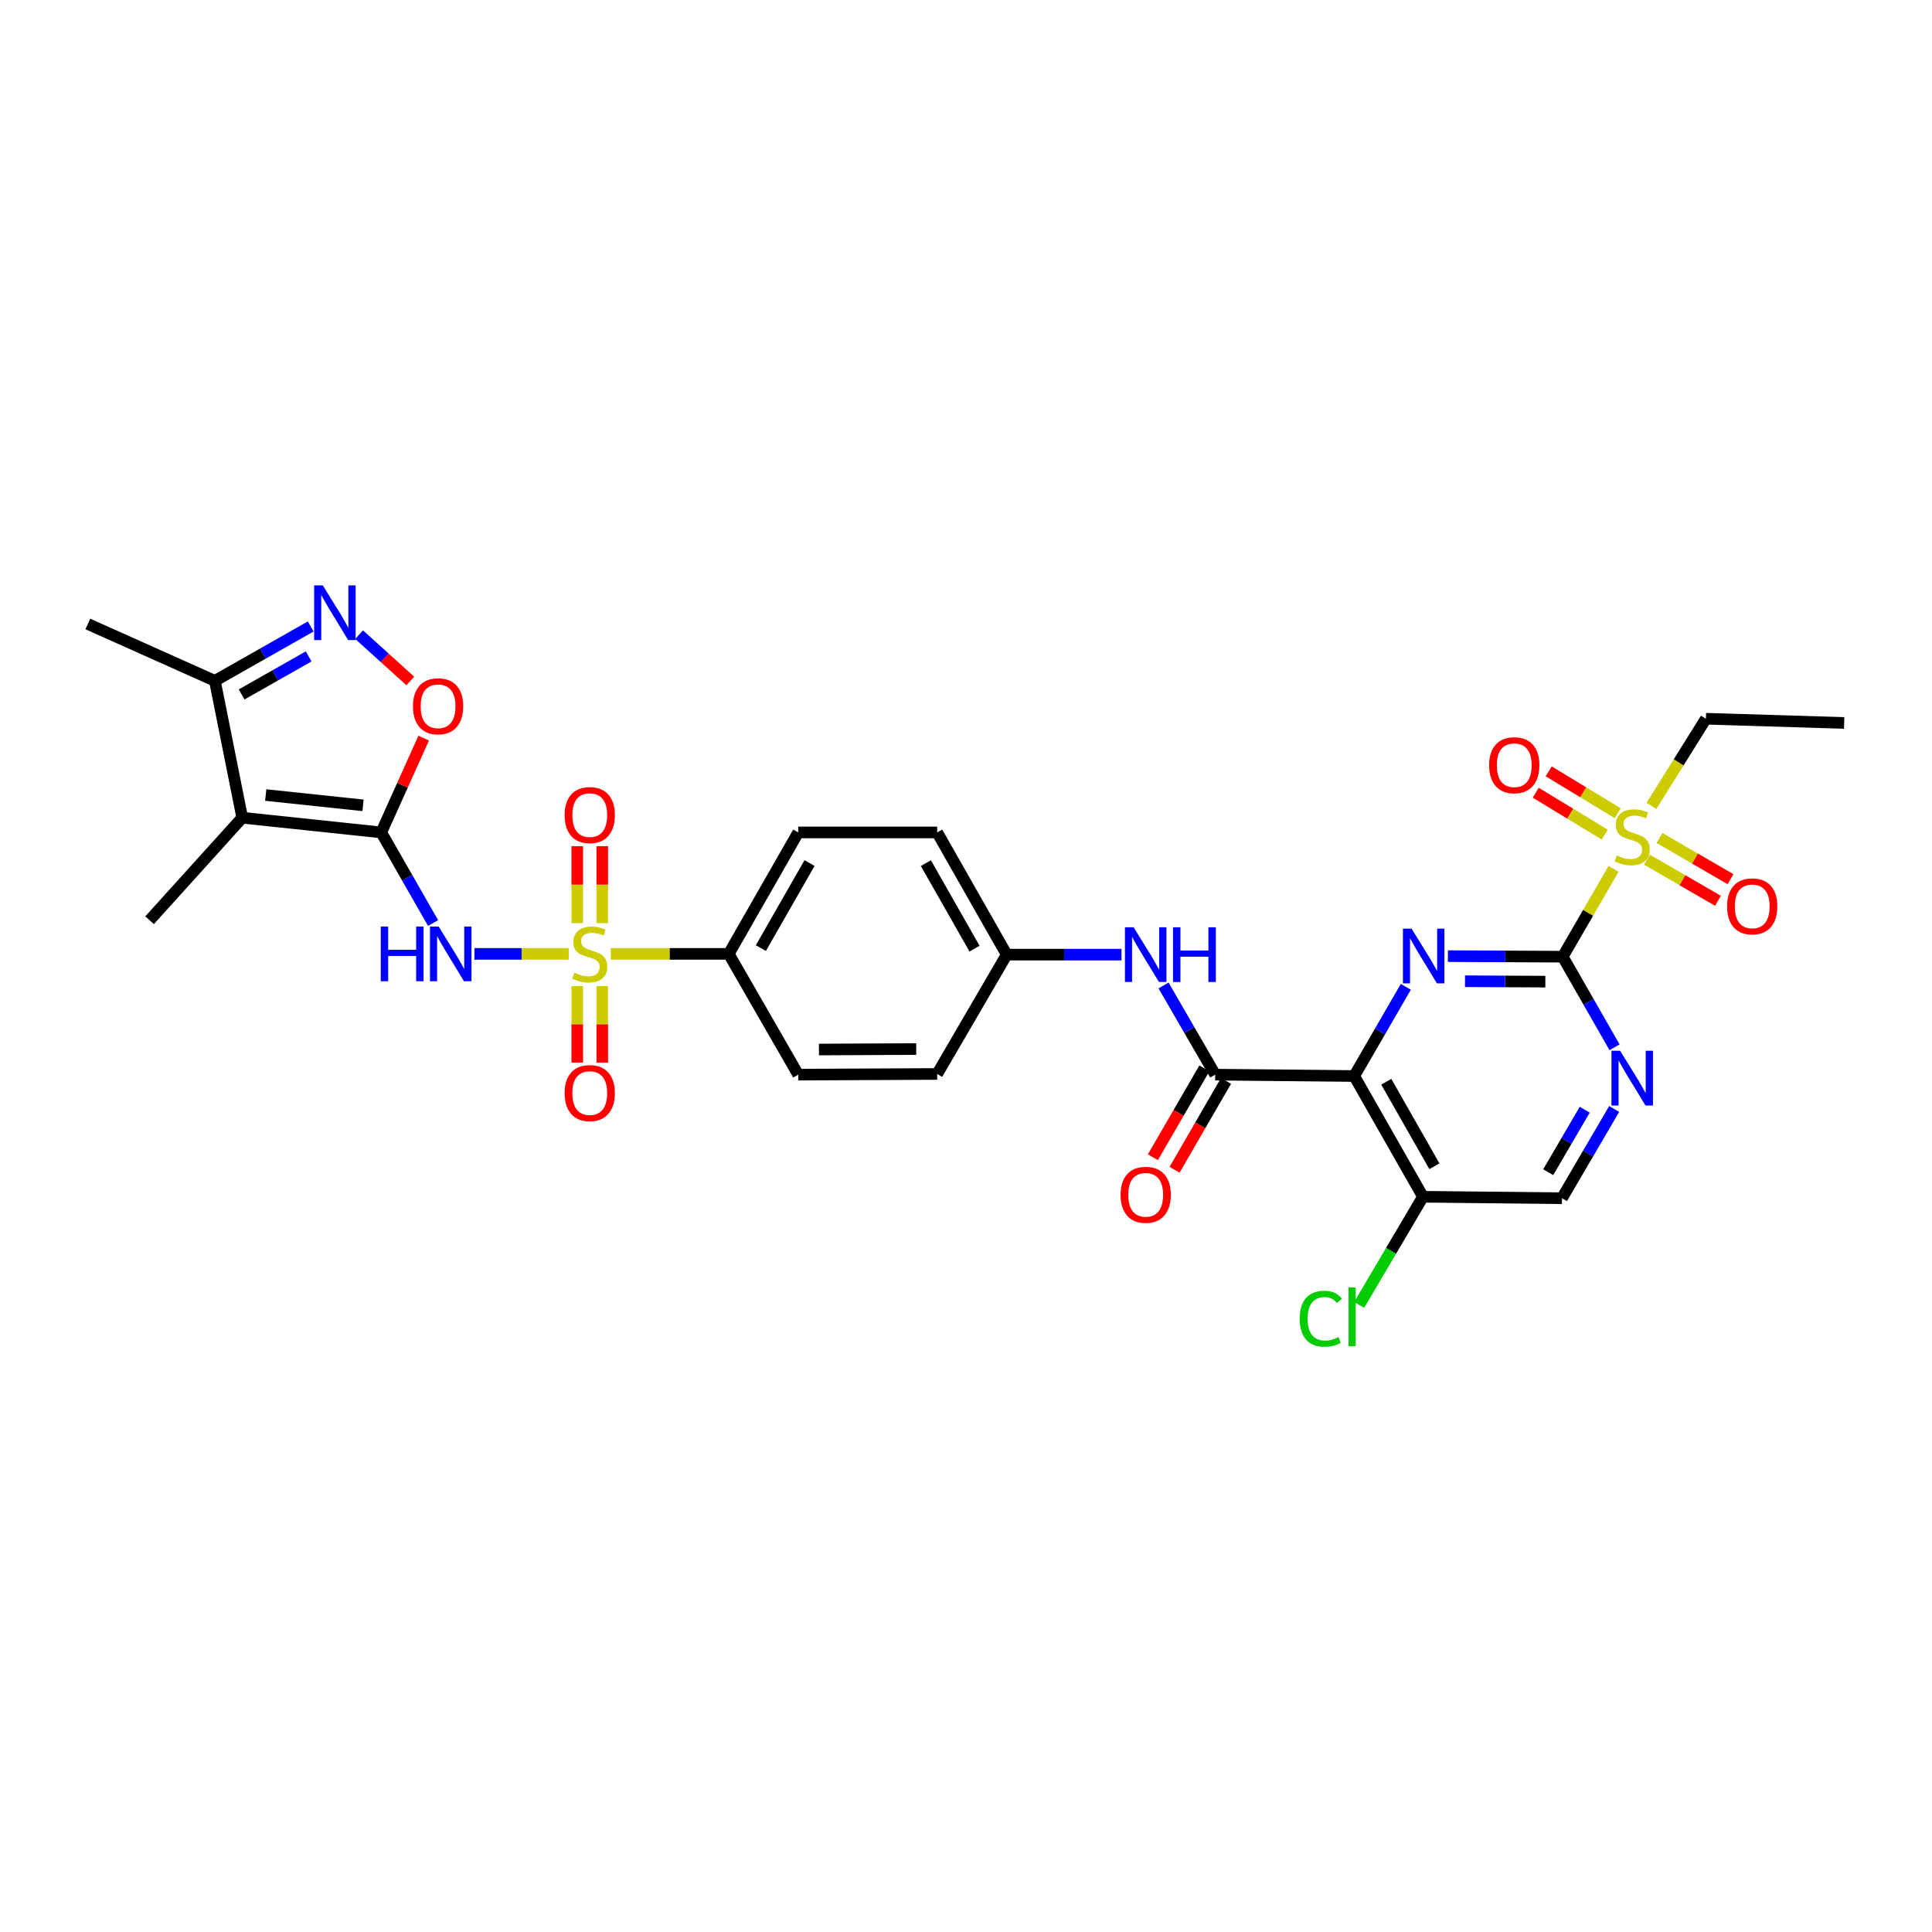 <?xml version='1.0' encoding='iso-8859-1'?>
<svg version='1.1' baseProfile='full'
              xmlns='http://www.w3.org/2000/svg'
                      xmlns:rdkit='http://www.rdkit.org/xml'
                      xmlns:xlink='http://www.w3.org/1999/xlink'
                  xml:space='preserve'
width='1000px' height='1000px' viewBox='0 0 1000 1000'>
<!-- END OF HEADER -->
<rect style='opacity:1.0;fill:#FFFFFF;stroke:none' width='1000' height='1000' x='0' y='0'> </rect>
<path class='bond-1' d='M 294.377,493.732 L 269.971,493.732' style='fill:none;fill-rule:evenodd;stroke:#CCCC00;stroke-width:6px;stroke-linecap:butt;stroke-linejoin:miter;stroke-opacity:1' />
<path class='bond-1' d='M 269.971,493.732 L 245.566,493.732' style='fill:none;fill-rule:evenodd;stroke:#0000FF;stroke-width:6px;stroke-linecap:butt;stroke-linejoin:miter;stroke-opacity:1' />
<path class='bond-13' d='M 316.134,493.732 L 346.662,493.732' style='fill:none;fill-rule:evenodd;stroke:#CCCC00;stroke-width:6px;stroke-linecap:butt;stroke-linejoin:miter;stroke-opacity:1' />
<path class='bond-13' d='M 346.662,493.732 L 377.19,493.732' style='fill:none;fill-rule:evenodd;stroke:#000000;stroke-width:6px;stroke-linecap:butt;stroke-linejoin:miter;stroke-opacity:1' />
<path class='bond-15' d='M 298.78,510.411 L 298.78,530.202' style='fill:none;fill-rule:evenodd;stroke:#CCCC00;stroke-width:6px;stroke-linecap:butt;stroke-linejoin:miter;stroke-opacity:1' />
<path class='bond-15' d='M 298.78,530.202 L 298.78,549.993' style='fill:none;fill-rule:evenodd;stroke:#FF0000;stroke-width:6px;stroke-linecap:butt;stroke-linejoin:miter;stroke-opacity:1' />
<path class='bond-15' d='M 311.731,510.411 L 311.731,530.202' style='fill:none;fill-rule:evenodd;stroke:#CCCC00;stroke-width:6px;stroke-linecap:butt;stroke-linejoin:miter;stroke-opacity:1' />
<path class='bond-15' d='M 311.731,530.202 L 311.731,549.993' style='fill:none;fill-rule:evenodd;stroke:#FF0000;stroke-width:6px;stroke-linecap:butt;stroke-linejoin:miter;stroke-opacity:1' />
<path class='bond-16' d='M 311.731,477.814 L 311.731,457.889' style='fill:none;fill-rule:evenodd;stroke:#CCCC00;stroke-width:6px;stroke-linecap:butt;stroke-linejoin:miter;stroke-opacity:1' />
<path class='bond-16' d='M 311.731,457.889 L 311.731,437.965' style='fill:none;fill-rule:evenodd;stroke:#FF0000;stroke-width:6px;stroke-linecap:butt;stroke-linejoin:miter;stroke-opacity:1' />
<path class='bond-16' d='M 298.78,477.814 L 298.78,457.889' style='fill:none;fill-rule:evenodd;stroke:#CCCC00;stroke-width:6px;stroke-linecap:butt;stroke-linejoin:miter;stroke-opacity:1' />
<path class='bond-16' d='M 298.78,457.889 L 298.78,437.965' style='fill:none;fill-rule:evenodd;stroke:#FF0000;stroke-width:6px;stroke-linecap:butt;stroke-linejoin:miter;stroke-opacity:1' />
<path class='bond-0' d='M 197.332,430.863 L 210.747,454.312' style='fill:none;fill-rule:evenodd;stroke:#000000;stroke-width:6px;stroke-linecap:butt;stroke-linejoin:miter;stroke-opacity:1' />
<path class='bond-0' d='M 210.747,454.312 L 224.162,477.761' style='fill:none;fill-rule:evenodd;stroke:#0000FF;stroke-width:6px;stroke-linecap:butt;stroke-linejoin:miter;stroke-opacity:1' />
<path class='bond-5' d='M 197.332,430.863 L 125.383,423.251' style='fill:none;fill-rule:evenodd;stroke:#000000;stroke-width:6px;stroke-linecap:butt;stroke-linejoin:miter;stroke-opacity:1' />
<path class='bond-5' d='M 187.902,416.842 L 137.538,411.513' style='fill:none;fill-rule:evenodd;stroke:#000000;stroke-width:6px;stroke-linecap:butt;stroke-linejoin:miter;stroke-opacity:1' />
<path class='bond-9' d='M 197.332,430.863 L 208.318,406.449' style='fill:none;fill-rule:evenodd;stroke:#000000;stroke-width:6px;stroke-linecap:butt;stroke-linejoin:miter;stroke-opacity:1' />
<path class='bond-9' d='M 208.318,406.449 L 219.304,382.035' style='fill:none;fill-rule:evenodd;stroke:#FF0000;stroke-width:6px;stroke-linecap:butt;stroke-linejoin:miter;stroke-opacity:1' />
<path class='bond-2' d='M 808.849,495.185 L 779.136,495.037' style='fill:none;fill-rule:evenodd;stroke:#000000;stroke-width:6px;stroke-linecap:butt;stroke-linejoin:miter;stroke-opacity:1' />
<path class='bond-2' d='M 779.136,495.037 L 749.424,494.888' style='fill:none;fill-rule:evenodd;stroke:#0000FF;stroke-width:6px;stroke-linecap:butt;stroke-linejoin:miter;stroke-opacity:1' />
<path class='bond-2' d='M 799.87,508.091 L 779.072,507.987' style='fill:none;fill-rule:evenodd;stroke:#000000;stroke-width:6px;stroke-linecap:butt;stroke-linejoin:miter;stroke-opacity:1' />
<path class='bond-2' d='M 779.072,507.987 L 758.273,507.883' style='fill:none;fill-rule:evenodd;stroke:#0000FF;stroke-width:6px;stroke-linecap:butt;stroke-linejoin:miter;stroke-opacity:1' />
<path class='bond-6' d='M 808.849,495.185 L 822.011,472.455' style='fill:none;fill-rule:evenodd;stroke:#000000;stroke-width:6px;stroke-linecap:butt;stroke-linejoin:miter;stroke-opacity:1' />
<path class='bond-6' d='M 822.011,472.455 L 835.174,449.725' style='fill:none;fill-rule:evenodd;stroke:#CCCC00;stroke-width:6px;stroke-linecap:butt;stroke-linejoin:miter;stroke-opacity:1' />
<path class='bond-33' d='M 808.849,495.185 L 822.268,518.627' style='fill:none;fill-rule:evenodd;stroke:#000000;stroke-width:6px;stroke-linecap:butt;stroke-linejoin:miter;stroke-opacity:1' />
<path class='bond-33' d='M 822.268,518.627 L 835.688,542.069' style='fill:none;fill-rule:evenodd;stroke:#0000FF;stroke-width:6px;stroke-linecap:butt;stroke-linejoin:miter;stroke-opacity:1' />
<path class='bond-3' d='M 700.939,556.946 L 628.976,556.234' style='fill:none;fill-rule:evenodd;stroke:#000000;stroke-width:6px;stroke-linecap:butt;stroke-linejoin:miter;stroke-opacity:1' />
<path class='bond-4' d='M 700.939,556.946 L 714.296,533.863' style='fill:none;fill-rule:evenodd;stroke:#000000;stroke-width:6px;stroke-linecap:butt;stroke-linejoin:miter;stroke-opacity:1' />
<path class='bond-4' d='M 714.296,533.863 L 727.653,510.78' style='fill:none;fill-rule:evenodd;stroke:#0000FF;stroke-width:6px;stroke-linecap:butt;stroke-linejoin:miter;stroke-opacity:1' />
<path class='bond-12' d='M 700.939,556.946 L 736.533,619.441' style='fill:none;fill-rule:evenodd;stroke:#000000;stroke-width:6px;stroke-linecap:butt;stroke-linejoin:miter;stroke-opacity:1' />
<path class='bond-12' d='M 717.532,559.911 L 742.447,603.658' style='fill:none;fill-rule:evenodd;stroke:#000000;stroke-width:6px;stroke-linecap:butt;stroke-linejoin:miter;stroke-opacity:1' />
<path class='bond-11' d='M 125.383,423.251 L 111.223,352.402' style='fill:none;fill-rule:evenodd;stroke:#000000;stroke-width:6px;stroke-linecap:butt;stroke-linejoin:miter;stroke-opacity:1' />
<path class='bond-26' d='M 125.383,423.251 L 77.429,476.306' style='fill:none;fill-rule:evenodd;stroke:#000000;stroke-width:6px;stroke-linecap:butt;stroke-linejoin:miter;stroke-opacity:1' />
<path class='bond-17' d='M 837.325,420.919 L 819.463,410.077' style='fill:none;fill-rule:evenodd;stroke:#CCCC00;stroke-width:6px;stroke-linecap:butt;stroke-linejoin:miter;stroke-opacity:1' />
<path class='bond-17' d='M 819.463,410.077 L 801.602,399.236' style='fill:none;fill-rule:evenodd;stroke:#FF0000;stroke-width:6px;stroke-linecap:butt;stroke-linejoin:miter;stroke-opacity:1' />
<path class='bond-17' d='M 830.605,431.99 L 812.743,421.148' style='fill:none;fill-rule:evenodd;stroke:#CCCC00;stroke-width:6px;stroke-linecap:butt;stroke-linejoin:miter;stroke-opacity:1' />
<path class='bond-17' d='M 812.743,421.148 L 794.882,410.307' style='fill:none;fill-rule:evenodd;stroke:#FF0000;stroke-width:6px;stroke-linecap:butt;stroke-linejoin:miter;stroke-opacity:1' />
<path class='bond-18' d='M 852.458,444.955 L 870.837,455.606' style='fill:none;fill-rule:evenodd;stroke:#CCCC00;stroke-width:6px;stroke-linecap:butt;stroke-linejoin:miter;stroke-opacity:1' />
<path class='bond-18' d='M 870.837,455.606 L 889.217,466.257' style='fill:none;fill-rule:evenodd;stroke:#FF0000;stroke-width:6px;stroke-linecap:butt;stroke-linejoin:miter;stroke-opacity:1' />
<path class='bond-18' d='M 858.952,433.75 L 877.331,444.401' style='fill:none;fill-rule:evenodd;stroke:#CCCC00;stroke-width:6px;stroke-linecap:butt;stroke-linejoin:miter;stroke-opacity:1' />
<path class='bond-18' d='M 877.331,444.401 L 895.71,455.052' style='fill:none;fill-rule:evenodd;stroke:#FF0000;stroke-width:6px;stroke-linecap:butt;stroke-linejoin:miter;stroke-opacity:1' />
<path class='bond-25' d='M 854.778,417.131 L 868.874,394.573' style='fill:none;fill-rule:evenodd;stroke:#CCCC00;stroke-width:6px;stroke-linecap:butt;stroke-linejoin:miter;stroke-opacity:1' />
<path class='bond-25' d='M 868.874,394.573 L 882.971,372.016' style='fill:none;fill-rule:evenodd;stroke:#000000;stroke-width:6px;stroke-linecap:butt;stroke-linejoin:miter;stroke-opacity:1' />
<path class='bond-7' d='M 628.976,556.234 L 615.611,533.154' style='fill:none;fill-rule:evenodd;stroke:#000000;stroke-width:6px;stroke-linecap:butt;stroke-linejoin:miter;stroke-opacity:1' />
<path class='bond-7' d='M 615.611,533.154 L 602.247,510.075' style='fill:none;fill-rule:evenodd;stroke:#0000FF;stroke-width:6px;stroke-linecap:butt;stroke-linejoin:miter;stroke-opacity:1' />
<path class='bond-20' d='M 623.372,552.989 L 610.054,575.989' style='fill:none;fill-rule:evenodd;stroke:#000000;stroke-width:6px;stroke-linecap:butt;stroke-linejoin:miter;stroke-opacity:1' />
<path class='bond-20' d='M 610.054,575.989 L 596.736,598.988' style='fill:none;fill-rule:evenodd;stroke:#FF0000;stroke-width:6px;stroke-linecap:butt;stroke-linejoin:miter;stroke-opacity:1' />
<path class='bond-20' d='M 634.58,559.479 L 621.262,582.479' style='fill:none;fill-rule:evenodd;stroke:#000000;stroke-width:6px;stroke-linecap:butt;stroke-linejoin:miter;stroke-opacity:1' />
<path class='bond-20' d='M 621.262,582.479 L 607.943,605.478' style='fill:none;fill-rule:evenodd;stroke:#FF0000;stroke-width:6px;stroke-linecap:butt;stroke-linejoin:miter;stroke-opacity:1' />
<path class='bond-8' d='M 185.878,328.501 L 199.126,340.487' style='fill:none;fill-rule:evenodd;stroke:#0000FF;stroke-width:6px;stroke-linecap:butt;stroke-linejoin:miter;stroke-opacity:1' />
<path class='bond-8' d='M 199.126,340.487 L 212.374,352.474' style='fill:none;fill-rule:evenodd;stroke:#FF0000;stroke-width:6px;stroke-linecap:butt;stroke-linejoin:miter;stroke-opacity:1' />
<path class='bond-32' d='M 160.811,324.262 L 136.017,338.332' style='fill:none;fill-rule:evenodd;stroke:#0000FF;stroke-width:6px;stroke-linecap:butt;stroke-linejoin:miter;stroke-opacity:1' />
<path class='bond-32' d='M 136.017,338.332 L 111.223,352.402' style='fill:none;fill-rule:evenodd;stroke:#000000;stroke-width:6px;stroke-linecap:butt;stroke-linejoin:miter;stroke-opacity:1' />
<path class='bond-32' d='M 159.765,339.747 L 142.409,349.596' style='fill:none;fill-rule:evenodd;stroke:#0000FF;stroke-width:6px;stroke-linecap:butt;stroke-linejoin:miter;stroke-opacity:1' />
<path class='bond-32' d='M 142.409,349.596 L 125.053,359.445' style='fill:none;fill-rule:evenodd;stroke:#000000;stroke-width:6px;stroke-linecap:butt;stroke-linejoin:miter;stroke-opacity:1' />
<path class='bond-10' d='M 835.493,574 L 821.98,597.099' style='fill:none;fill-rule:evenodd;stroke:#0000FF;stroke-width:6px;stroke-linecap:butt;stroke-linejoin:miter;stroke-opacity:1' />
<path class='bond-10' d='M 821.98,597.099 L 808.467,620.197' style='fill:none;fill-rule:evenodd;stroke:#000000;stroke-width:6px;stroke-linecap:butt;stroke-linejoin:miter;stroke-opacity:1' />
<path class='bond-10' d='M 820.261,574.39 L 810.802,590.559' style='fill:none;fill-rule:evenodd;stroke:#0000FF;stroke-width:6px;stroke-linecap:butt;stroke-linejoin:miter;stroke-opacity:1' />
<path class='bond-10' d='M 810.802,590.559 L 801.343,606.728' style='fill:none;fill-rule:evenodd;stroke:#000000;stroke-width:6px;stroke-linecap:butt;stroke-linejoin:miter;stroke-opacity:1' />
<path class='bond-29' d='M 111.223,352.402 L 45.455,322.968' style='fill:none;fill-rule:evenodd;stroke:#000000;stroke-width:6px;stroke-linecap:butt;stroke-linejoin:miter;stroke-opacity:1' />
<path class='bond-19' d='M 736.533,619.441 L 808.467,620.197' style='fill:none;fill-rule:evenodd;stroke:#000000;stroke-width:6px;stroke-linecap:butt;stroke-linejoin:miter;stroke-opacity:1' />
<path class='bond-24' d='M 736.533,619.441 L 720.011,647.429' style='fill:none;fill-rule:evenodd;stroke:#000000;stroke-width:6px;stroke-linecap:butt;stroke-linejoin:miter;stroke-opacity:1' />
<path class='bond-24' d='M 720.011,647.429 L 703.49,675.417' style='fill:none;fill-rule:evenodd;stroke:#00CC00;stroke-width:6px;stroke-linecap:butt;stroke-linejoin:miter;stroke-opacity:1' />
<path class='bond-21' d='M 377.19,493.732 L 413.165,430.863' style='fill:none;fill-rule:evenodd;stroke:#000000;stroke-width:6px;stroke-linecap:butt;stroke-linejoin:miter;stroke-opacity:1' />
<path class='bond-21' d='M 393.827,490.734 L 419.009,446.725' style='fill:none;fill-rule:evenodd;stroke:#000000;stroke-width:6px;stroke-linecap:butt;stroke-linejoin:miter;stroke-opacity:1' />
<path class='bond-22' d='M 377.19,493.732 L 413.165,556.234' style='fill:none;fill-rule:evenodd;stroke:#000000;stroke-width:6px;stroke-linecap:butt;stroke-linejoin:miter;stroke-opacity:1' />
<path class='bond-14' d='M 580.47,494.12 L 550.776,494.12' style='fill:none;fill-rule:evenodd;stroke:#0000FF;stroke-width:6px;stroke-linecap:butt;stroke-linejoin:miter;stroke-opacity:1' />
<path class='bond-14' d='M 550.776,494.12 L 521.081,494.12' style='fill:none;fill-rule:evenodd;stroke:#000000;stroke-width:6px;stroke-linecap:butt;stroke-linejoin:miter;stroke-opacity:1' />
<path class='bond-28' d='M 413.165,430.863 L 485.085,430.863' style='fill:none;fill-rule:evenodd;stroke:#000000;stroke-width:6px;stroke-linecap:butt;stroke-linejoin:miter;stroke-opacity:1' />
<path class='bond-27' d='M 413.165,556.234 L 485.085,555.882' style='fill:none;fill-rule:evenodd;stroke:#000000;stroke-width:6px;stroke-linecap:butt;stroke-linejoin:miter;stroke-opacity:1' />
<path class='bond-27' d='M 423.889,543.231 L 474.233,542.984' style='fill:none;fill-rule:evenodd;stroke:#000000;stroke-width:6px;stroke-linecap:butt;stroke-linejoin:miter;stroke-opacity:1' />
<path class='bond-23' d='M 521.081,494.12 L 485.085,555.882' style='fill:none;fill-rule:evenodd;stroke:#000000;stroke-width:6px;stroke-linecap:butt;stroke-linejoin:miter;stroke-opacity:1' />
<path class='bond-31' d='M 521.081,494.12 L 485.085,430.863' style='fill:none;fill-rule:evenodd;stroke:#000000;stroke-width:6px;stroke-linecap:butt;stroke-linejoin:miter;stroke-opacity:1' />
<path class='bond-31' d='M 504.426,491.037 L 479.228,446.757' style='fill:none;fill-rule:evenodd;stroke:#000000;stroke-width:6px;stroke-linecap:butt;stroke-linejoin:miter;stroke-opacity:1' />
<path class='bond-30' d='M 882.971,372.016 L 954.545,374.203' style='fill:none;fill-rule:evenodd;stroke:#000000;stroke-width:6px;stroke-linecap:butt;stroke-linejoin:miter;stroke-opacity:1' />
<path  class='atom-0' d='M 297.255 503.452
Q 297.575 503.572, 298.895 504.132
Q 300.215 504.692, 301.655 505.052
Q 303.135 505.372, 304.575 505.372
Q 307.255 505.372, 308.815 504.092
Q 310.375 502.772, 310.375 500.492
Q 310.375 498.932, 309.575 497.972
Q 308.815 497.012, 307.615 496.492
Q 306.415 495.972, 304.415 495.372
Q 301.895 494.612, 300.375 493.892
Q 298.895 493.172, 297.815 491.652
Q 296.775 490.132, 296.775 487.572
Q 296.775 484.012, 299.175 481.812
Q 301.615 479.612, 306.415 479.612
Q 309.695 479.612, 313.415 481.172
L 312.495 484.252
Q 309.095 482.852, 306.535 482.852
Q 303.775 482.852, 302.255 484.012
Q 300.735 485.132, 300.775 487.092
Q 300.775 488.612, 301.535 489.532
Q 302.335 490.452, 303.455 490.972
Q 304.615 491.492, 306.535 492.092
Q 309.095 492.892, 310.615 493.692
Q 312.135 494.492, 313.215 496.132
Q 314.335 497.732, 314.335 500.492
Q 314.335 504.412, 311.695 506.532
Q 309.095 508.612, 304.735 508.612
Q 302.215 508.612, 300.295 508.052
Q 298.415 507.532, 296.175 506.612
L 297.255 503.452
' fill='#CCCC00'/>
<path  class='atom-2' d='M 197.079 479.572
L 200.919 479.572
L 200.919 491.612
L 215.399 491.612
L 215.399 479.572
L 219.239 479.572
L 219.239 507.892
L 215.399 507.892
L 215.399 494.812
L 200.919 494.812
L 200.919 507.892
L 197.079 507.892
L 197.079 479.572
' fill='#0000FF'/>
<path  class='atom-2' d='M 227.039 479.572
L 236.319 494.572
Q 237.239 496.052, 238.719 498.732
Q 240.199 501.412, 240.279 501.572
L 240.279 479.572
L 244.039 479.572
L 244.039 507.892
L 240.159 507.892
L 230.199 491.492
Q 229.039 489.572, 227.799 487.372
Q 226.599 485.172, 226.239 484.492
L 226.239 507.892
L 222.559 507.892
L 222.559 479.572
L 227.039 479.572
' fill='#0000FF'/>
<path  class='atom-5' d='M 730.625 480.666
L 739.905 495.666
Q 740.825 497.146, 742.305 499.826
Q 743.785 502.506, 743.865 502.666
L 743.865 480.666
L 747.625 480.666
L 747.625 508.986
L 743.745 508.986
L 733.785 492.586
Q 732.625 490.666, 731.385 488.466
Q 730.185 486.266, 729.825 485.586
L 729.825 508.986
L 726.145 508.986
L 726.145 480.666
L 730.625 480.666
' fill='#0000FF'/>
<path  class='atom-7' d='M 836.83 442.77
Q 837.15 442.89, 838.47 443.45
Q 839.79 444.01, 841.23 444.37
Q 842.71 444.69, 844.15 444.69
Q 846.83 444.69, 848.39 443.41
Q 849.95 442.09, 849.95 439.81
Q 849.95 438.25, 849.15 437.29
Q 848.39 436.33, 847.19 435.81
Q 845.99 435.29, 843.99 434.69
Q 841.47 433.93, 839.95 433.21
Q 838.47 432.49, 837.39 430.97
Q 836.35 429.45, 836.35 426.89
Q 836.35 423.33, 838.75 421.13
Q 841.19 418.93, 845.99 418.93
Q 849.27 418.93, 852.99 420.49
L 852.07 423.57
Q 848.67 422.17, 846.11 422.17
Q 843.35 422.17, 841.83 423.33
Q 840.31 424.45, 840.35 426.41
Q 840.35 427.93, 841.11 428.85
Q 841.91 429.77, 843.03 430.29
Q 844.19 430.81, 846.11 431.41
Q 848.67 432.21, 850.19 433.01
Q 851.71 433.81, 852.79 435.45
Q 853.91 437.05, 853.91 439.81
Q 853.91 443.73, 851.27 445.85
Q 848.67 447.93, 844.31 447.93
Q 841.79 447.93, 839.87 447.37
Q 837.99 446.85, 835.75 445.93
L 836.83 442.77
' fill='#CCCC00'/>
<path  class='atom-9' d='M 167.077 302.995
L 176.357 317.995
Q 177.277 319.475, 178.757 322.155
Q 180.237 324.835, 180.317 324.995
L 180.317 302.995
L 184.077 302.995
L 184.077 331.315
L 180.197 331.315
L 170.237 314.915
Q 169.077 312.995, 167.837 310.795
Q 166.637 308.595, 166.277 307.915
L 166.277 331.315
L 162.597 331.315
L 162.597 302.995
L 167.077 302.995
' fill='#0000FF'/>
<path  class='atom-10' d='M 213.752 365.563
Q 213.752 358.763, 217.112 354.963
Q 220.472 351.163, 226.752 351.163
Q 233.032 351.163, 236.392 354.963
Q 239.752 358.763, 239.752 365.563
Q 239.752 372.443, 236.352 376.363
Q 232.952 380.243, 226.752 380.243
Q 220.512 380.243, 217.112 376.363
Q 213.752 372.483, 213.752 365.563
M 226.752 377.043
Q 231.072 377.043, 233.392 374.163
Q 235.752 371.243, 235.752 365.563
Q 235.752 360.003, 233.392 357.203
Q 231.072 354.363, 226.752 354.363
Q 222.432 354.363, 220.072 357.163
Q 217.752 359.963, 217.752 365.563
Q 217.752 371.283, 220.072 374.163
Q 222.432 377.043, 226.752 377.043
' fill='#FF0000'/>
<path  class='atom-11' d='M 838.57 543.88
L 847.85 558.88
Q 848.77 560.36, 850.25 563.04
Q 851.73 565.72, 851.81 565.88
L 851.81 543.88
L 855.57 543.88
L 855.57 572.2
L 851.69 572.2
L 841.73 555.8
Q 840.57 553.88, 839.33 551.68
Q 838.13 549.48, 837.77 548.8
L 837.77 572.2
L 834.09 572.2
L 834.09 543.88
L 838.57 543.88
' fill='#0000FF'/>
<path  class='atom-15' d='M 586.749 479.96
L 596.029 494.96
Q 596.949 496.44, 598.429 499.12
Q 599.909 501.8, 599.989 501.96
L 599.989 479.96
L 603.749 479.96
L 603.749 508.28
L 599.869 508.28
L 589.909 491.88
Q 588.749 489.96, 587.509 487.76
Q 586.309 485.56, 585.949 484.88
L 585.949 508.28
L 582.269 508.28
L 582.269 479.96
L 586.749 479.96
' fill='#0000FF'/>
<path  class='atom-15' d='M 607.149 479.96
L 610.989 479.96
L 610.989 492
L 625.469 492
L 625.469 479.96
L 629.309 479.96
L 629.309 508.28
L 625.469 508.28
L 625.469 495.2
L 610.989 495.2
L 610.989 508.28
L 607.149 508.28
L 607.149 479.96
' fill='#0000FF'/>
<path  class='atom-16' d='M 292.255 565.775
Q 292.255 558.975, 295.615 555.175
Q 298.975 551.375, 305.255 551.375
Q 311.535 551.375, 314.895 555.175
Q 318.255 558.975, 318.255 565.775
Q 318.255 572.655, 314.855 576.575
Q 311.455 580.455, 305.255 580.455
Q 299.015 580.455, 295.615 576.575
Q 292.255 572.695, 292.255 565.775
M 305.255 577.255
Q 309.575 577.255, 311.895 574.375
Q 314.255 571.455, 314.255 565.775
Q 314.255 560.215, 311.895 557.415
Q 309.575 554.575, 305.255 554.575
Q 300.935 554.575, 298.575 557.375
Q 296.255 560.175, 296.255 565.775
Q 296.255 571.495, 298.575 574.375
Q 300.935 577.255, 305.255 577.255
' fill='#FF0000'/>
<path  class='atom-17' d='M 292.255 421.884
Q 292.255 415.084, 295.615 411.284
Q 298.975 407.484, 305.255 407.484
Q 311.535 407.484, 314.895 411.284
Q 318.255 415.084, 318.255 421.884
Q 318.255 428.764, 314.855 432.684
Q 311.455 436.564, 305.255 436.564
Q 299.015 436.564, 295.615 432.684
Q 292.255 428.804, 292.255 421.884
M 305.255 433.364
Q 309.575 433.364, 311.895 430.484
Q 314.255 427.564, 314.255 421.884
Q 314.255 416.324, 311.895 413.524
Q 309.575 410.684, 305.255 410.684
Q 300.935 410.684, 298.575 413.484
Q 296.255 416.284, 296.255 421.884
Q 296.255 427.604, 298.575 430.484
Q 300.935 433.364, 305.255 433.364
' fill='#FF0000'/>
<path  class='atom-18' d='M 770.774 396.069
Q 770.774 389.269, 774.134 385.469
Q 777.494 381.669, 783.774 381.669
Q 790.054 381.669, 793.414 385.469
Q 796.774 389.269, 796.774 396.069
Q 796.774 402.949, 793.374 406.869
Q 789.974 410.749, 783.774 410.749
Q 777.534 410.749, 774.134 406.869
Q 770.774 402.989, 770.774 396.069
M 783.774 407.549
Q 788.094 407.549, 790.414 404.669
Q 792.774 401.749, 792.774 396.069
Q 792.774 390.509, 790.414 387.709
Q 788.094 384.869, 783.774 384.869
Q 779.454 384.869, 777.094 387.669
Q 774.774 390.469, 774.774 396.069
Q 774.774 401.789, 777.094 404.669
Q 779.454 407.549, 783.774 407.549
' fill='#FF0000'/>
<path  class='atom-19' d='M 893.944 469.126
Q 893.944 462.326, 897.304 458.526
Q 900.664 454.726, 906.944 454.726
Q 913.224 454.726, 916.584 458.526
Q 919.944 462.326, 919.944 469.126
Q 919.944 476.006, 916.544 479.926
Q 913.144 483.806, 906.944 483.806
Q 900.704 483.806, 897.304 479.926
Q 893.944 476.046, 893.944 469.126
M 906.944 480.606
Q 911.264 480.606, 913.584 477.726
Q 915.944 474.806, 915.944 469.126
Q 915.944 463.566, 913.584 460.766
Q 911.264 457.926, 906.944 457.926
Q 902.624 457.926, 900.264 460.726
Q 897.944 463.526, 897.944 469.126
Q 897.944 474.846, 900.264 477.726
Q 902.624 480.606, 906.944 480.606
' fill='#FF0000'/>
<path  class='atom-21' d='M 580.009 618.428
Q 580.009 611.628, 583.369 607.828
Q 586.729 604.028, 593.009 604.028
Q 599.289 604.028, 602.649 607.828
Q 606.009 611.628, 606.009 618.428
Q 606.009 625.308, 602.609 629.228
Q 599.209 633.108, 593.009 633.108
Q 586.769 633.108, 583.369 629.228
Q 580.009 625.348, 580.009 618.428
M 593.009 629.908
Q 597.329 629.908, 599.649 627.028
Q 602.009 624.108, 602.009 618.428
Q 602.009 612.868, 599.649 610.068
Q 597.329 607.228, 593.009 607.228
Q 588.689 607.228, 586.329 610.028
Q 584.009 612.828, 584.009 618.428
Q 584.009 624.148, 586.329 627.028
Q 588.689 629.908, 593.009 629.908
' fill='#FF0000'/>
<path  class='atom-25' d='M 672.726 682.571
Q 672.726 675.531, 676.006 671.851
Q 679.326 668.131, 685.606 668.131
Q 691.446 668.131, 694.566 672.251
L 691.926 674.411
Q 689.646 671.411, 685.606 671.411
Q 681.326 671.411, 679.046 674.291
Q 676.806 677.131, 676.806 682.571
Q 676.806 688.171, 679.126 691.051
Q 681.486 693.931, 686.046 693.931
Q 689.166 693.931, 692.806 692.051
L 693.926 695.051
Q 692.446 696.011, 690.206 696.571
Q 687.966 697.131, 685.486 697.131
Q 679.326 697.131, 676.006 693.371
Q 672.726 689.611, 672.726 682.571
' fill='#00CC00'/>
<path  class='atom-25' d='M 698.006 666.411
L 701.686 666.411
L 701.686 696.771
L 698.006 696.771
L 698.006 666.411
' fill='#00CC00'/>
</svg>

